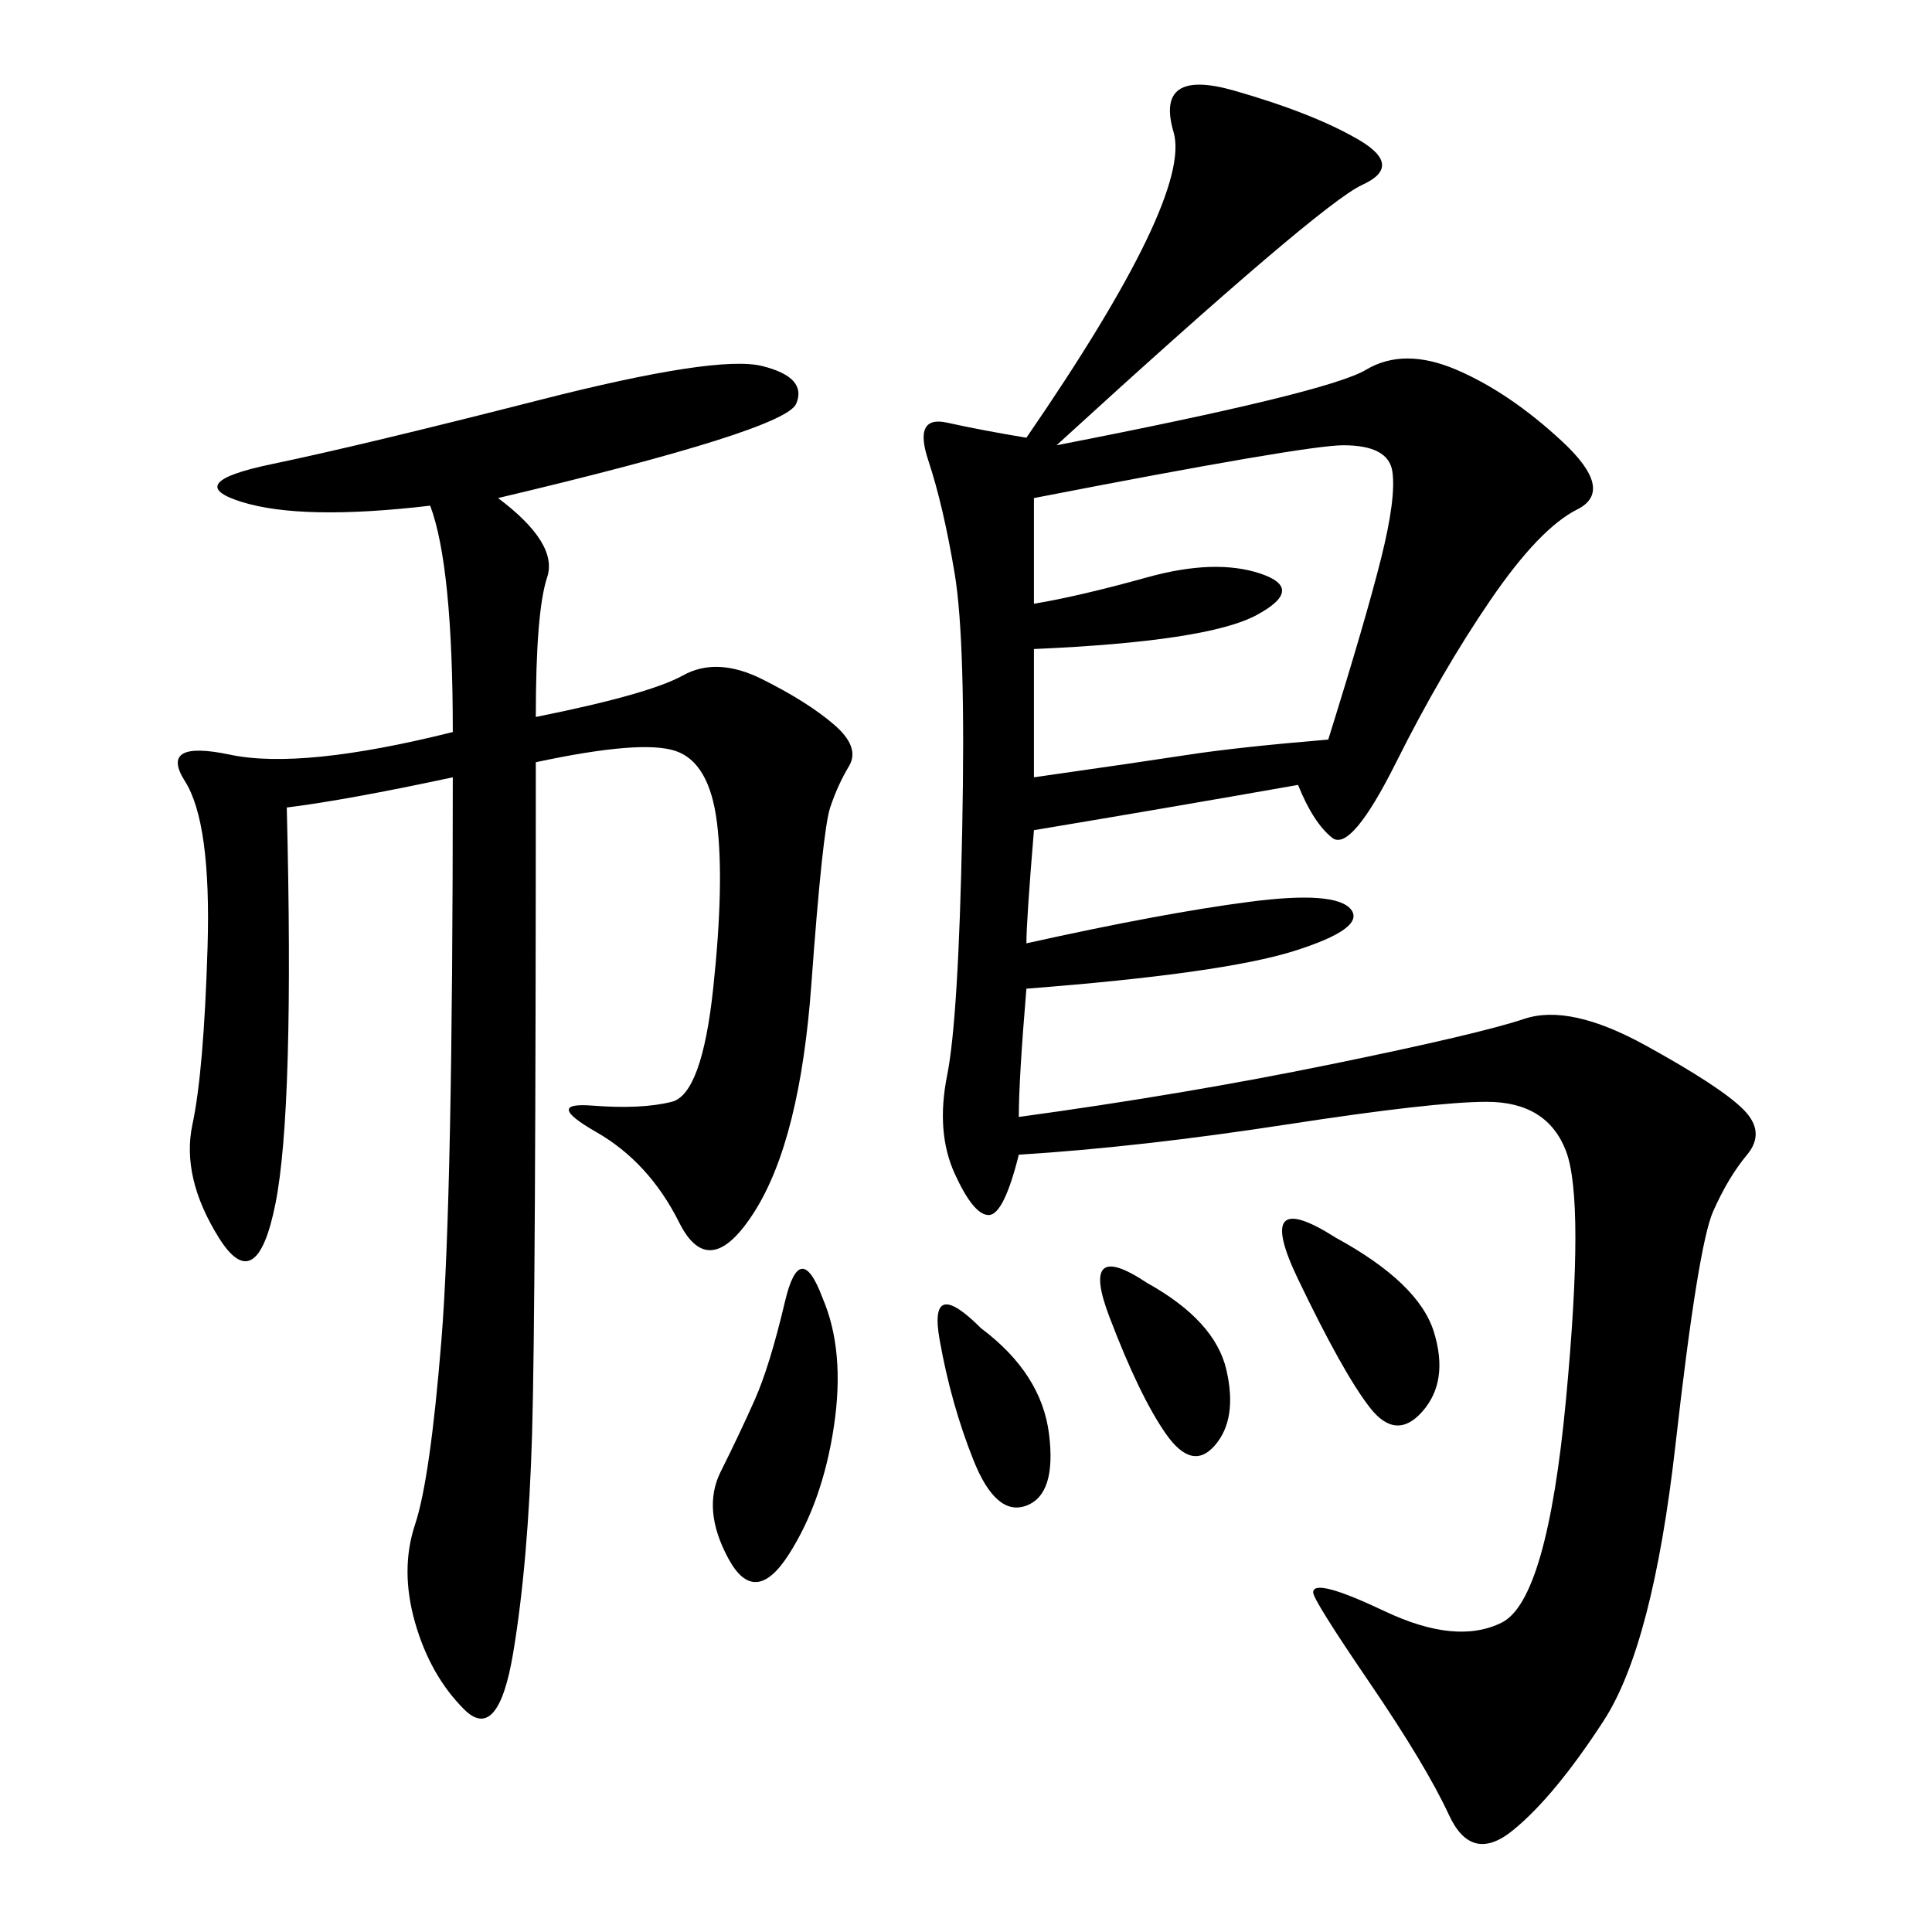 <svg xmlns="http://www.w3.org/2000/svg" xmlns:xlink="http://www.w3.org/1999/xlink" width="300" height="300"><path d="M164.06 69.14Q206.25 60.94 212.11 57.42Q217.97 53.91 226.17 57.42Q234.38 60.94 242.58 68.55Q250.78 76.17 244.92 79.10Q239.06 82.03 231.45 93.16Q223.83 104.30 216.80 118.36Q209.77 132.42 206.84 130.08Q203.91 127.73 201.56 121.88L201.56 121.88Q181.64 125.39 160.55 128.91L160.55 128.91Q159.38 142.97 159.38 146.48L159.38 146.48Q180.47 141.80 193.95 140.04Q207.42 138.28 209.77 141.21Q212.11 144.14 200.98 147.66Q189.84 151.17 159.38 153.52L159.38 153.52Q158.20 167.58 158.20 173.44L158.20 173.44Q183.98 169.92 206.84 165.23Q229.69 160.55 236.72 158.20Q243.75 155.86 255.47 162.30Q267.19 168.75 270.70 172.27Q274.22 175.78 271.29 179.30Q268.36 182.81 266.02 188.09Q263.67 193.36 260.16 224.41Q256.64 255.47 249.02 267.19Q241.41 278.91 234.96 284.18Q228.52 289.45 225 281.84Q221.48 274.22 212.70 261.33Q203.91 248.44 203.91 247.27L203.91 247.27Q203.91 244.92 215.04 250.20Q226.17 255.47 233.20 251.95Q240.23 248.44 243.16 217.38Q246.09 186.33 243.16 178.71Q240.23 171.09 230.86 171.09L230.86 171.09Q222.66 171.09 199.80 174.61Q176.95 178.13 158.20 179.30L158.20 179.30Q155.86 188.67 153.52 188.67L153.52 188.67Q151.17 188.67 148.24 182.23Q145.31 175.78 147.07 166.99Q148.83 158.20 149.41 128.91Q150 99.61 148.24 89.06Q146.48 78.52 144.14 71.48Q141.80 64.45 147.07 65.63Q152.34 66.80 159.38 67.97L159.38 67.97Q185.16 30.47 182.23 20.51Q179.30 10.55 191.60 14.06Q203.91 17.58 210.94 21.68Q217.97 25.78 211.52 28.71Q205.08 31.64 164.06 69.14L164.06 69.14ZM77.34 77.34Q86.72 84.38 84.96 89.65Q83.20 94.92 83.20 111.33L83.20 111.33Q100.78 107.81 106.05 104.88Q111.33 101.95 118.36 105.47Q125.39 108.98 129.49 112.50Q133.59 116.02 131.84 118.95Q130.08 121.88 128.91 125.39Q127.73 128.91 125.98 152.93Q124.22 176.95 117.19 188.09Q110.16 199.22 105.47 189.84Q100.78 180.47 92.58 175.78Q84.38 171.09 91.99 171.68Q99.61 172.27 104.30 171.09Q108.98 169.92 110.74 153.52Q112.50 137.11 111.33 127.73Q110.16 118.36 104.88 116.60Q99.61 114.84 83.20 118.36L83.20 118.36Q83.20 202.73 82.62 222.66Q82.03 242.58 79.69 256.64Q77.34 270.70 72.07 265.43Q66.80 260.16 64.45 251.95Q62.11 243.75 64.45 236.72Q66.80 229.69 68.55 208.01Q70.31 186.33 70.31 120.70L70.31 120.70Q53.91 124.22 44.53 125.39L44.53 125.39Q45.70 172.27 42.77 186.91Q39.84 201.56 33.98 192.19Q28.13 182.81 29.88 174.61Q31.64 166.41 32.23 147.07Q32.81 127.73 28.71 121.29Q24.61 114.84 35.74 117.19Q46.88 119.53 70.31 113.67L70.31 113.67Q70.31 87.89 66.80 78.52L66.80 78.52Q46.88 80.86 37.50 77.93Q28.13 75 42.19 72.07Q56.25 69.14 83.79 62.11Q111.33 55.08 118.36 56.84Q125.39 58.59 123.63 62.70Q121.88 66.80 77.34 77.34L77.34 77.34ZM160.55 77.34L160.55 93.75Q167.58 92.58 178.13 89.65Q188.67 86.72 195.70 89.06Q202.73 91.41 195.12 95.51Q187.50 99.61 160.55 100.78L160.55 100.78L160.55 120.70Q176.95 118.36 184.57 117.19Q192.19 116.02 206.25 114.84L206.25 114.84Q212.11 96.09 214.45 86.72Q216.80 77.34 216.21 73.24Q215.63 69.14 208.59 69.14L208.59 69.14Q202.73 69.14 160.55 77.34L160.55 77.34ZM127.73 201.56Q131.25 209.77 129.49 221.48Q127.73 233.20 122.46 241.41Q117.19 249.61 113.09 241.99Q108.98 234.38 111.91 228.52Q114.84 222.66 117.19 217.38Q119.53 212.11 121.88 202.15Q124.22 192.19 127.73 201.56L127.73 201.56ZM207.42 192.19Q220.31 199.22 222.66 206.84Q225 214.45 220.90 219.14Q216.80 223.83 212.70 218.55Q208.59 213.28 201.56 198.63Q194.53 183.98 207.42 192.19L207.42 192.19ZM178.13 199.22Q188.67 205.08 190.43 212.70Q192.19 220.31 188.67 224.41Q185.16 228.52 181.05 222.66Q176.95 216.80 172.27 204.49Q167.58 192.19 178.13 199.22L178.13 199.22ZM152.34 206.25Q161.72 213.28 162.89 222.66Q164.06 232.03 159.38 233.79Q154.69 235.55 151.17 226.76Q147.66 217.97 145.90 208.01Q144.14 198.05 152.34 206.25L152.34 206.25Z"/></svg>